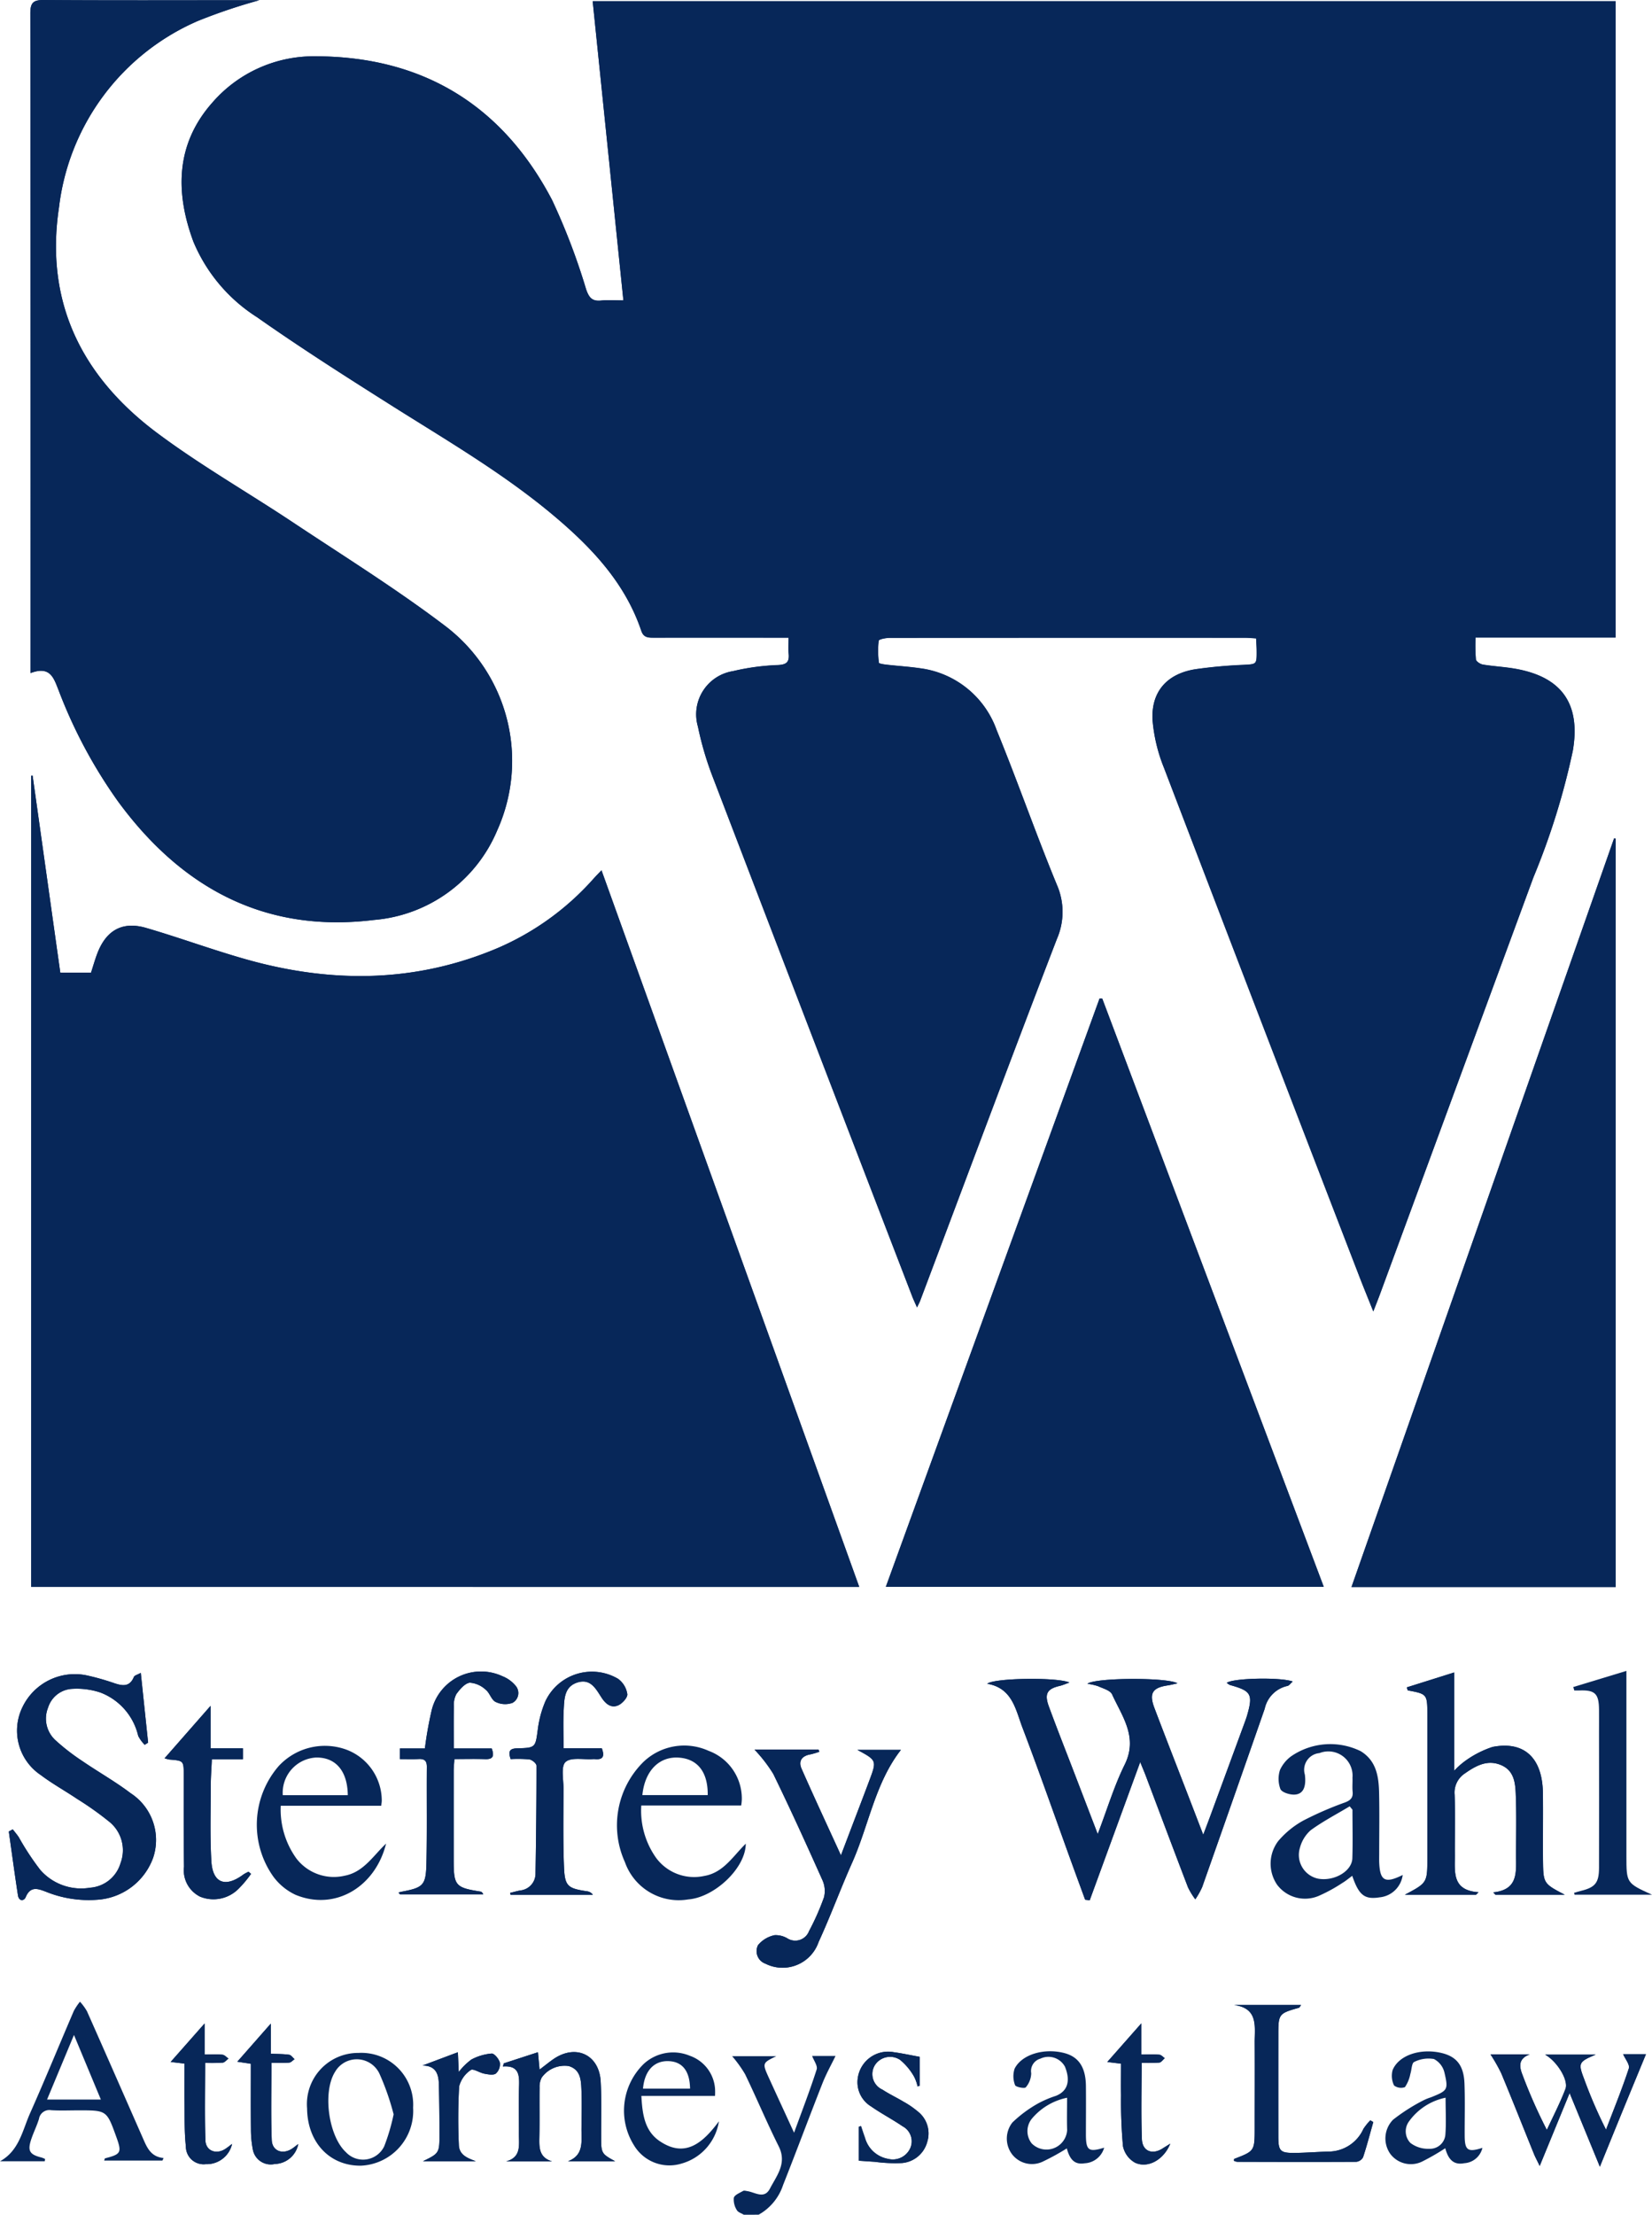 <?xml version="1.0" encoding="UTF-8"?> <svg xmlns="http://www.w3.org/2000/svg" xmlns:xlink="http://www.w3.org/1999/xlink" width="152.19" height="203.906" viewBox="0 0 152.19 203.906"><defs><clipPath id="clip-path"><rect id="Rectangle_27" data-name="Rectangle 27" width="152.19" height="203.906" fill="#072759"></rect></clipPath></defs><g id="Logo_HOME" data-name="Logo HOME" style="mix-blend-mode: normal;isolation: isolate"><g id="Group_37" data-name="Group 37" clip-path="url(#clip-path)"><path id="Path_24" data-name="Path 24" d="M152.594.136H58.356l2.831,27.546c-.813,0-1.432-.053-2.036.013-.833.092-1.132-.253-1.4-1.039a59.638,59.638,0,0,0-3.13-8.207C50.032,9.686,42.663,5.213,32.766,5.209A12.358,12.358,0,0,0,23.3,9.492c-3.366,3.812-3.409,8.253-1.73,12.781a15.154,15.154,0,0,0,5.857,6.951c3.948,2.776,8.025,5.372,12.1,7.955,5.294,3.353,10.734,6.484,15.529,10.571,3.37,2.872,6.321,6.058,7.776,10.36.21.621.621.633,1.136.632q5.586-.013,11.172,0h1.261c0,.588-.033,1.04.007,1.486.066.735-.167.995-.968,1.036a21.275,21.275,0,0,0-4.159.561,4.026,4.026,0,0,0-3.233,5.1,29.506,29.506,0,0,0,1.416,4.771q9.129,23.85,18.32,47.676c.118.309.263.607.45,1.033.146-.308.225-.449.283-.6,4.188-11.111,8.337-22.237,12.6-33.32a6.224,6.224,0,0,0-.006-5c-1.936-4.7-3.613-9.514-5.54-14.222a8.663,8.663,0,0,0-7.04-5.7c-1.031-.151-2.074-.214-3.11-.332-.248-.029-.694-.094-.7-.178a8.365,8.365,0,0,1-.019-2.03c.02-.137.657-.263,1.009-.264q16.366-.021,32.732-.009c.318,0,.635.033,1.026.055.02.417.051.768.053,1.118.011,1.305,0,1.258-1.254,1.326a43.871,43.871,0,0,0-4.383.4c-2.634.412-4.115,2.087-3.95,4.724a15.008,15.008,0,0,0,1.042,4.332q8.924,23.352,17.936,46.67c.4,1.047.831,2.085,1.355,3.4.274-.709.452-1.148.615-1.592q7.07-19.186,14.135-38.374a66.385,66.385,0,0,0,3.63-11.656c.724-4.234-.938-6.738-5.179-7.526-1.023-.191-2.074-.237-3.1-.405-.246-.041-.625-.285-.649-.474a16.1,16.1,0,0,1-.031-2.02h12.9Z" transform="translate(-3.755 -0.025)" fill="#072759"></path><path id="Path_25" data-name="Path 25" d="M3.52,162.138H79.8c-7.927-22.027-15.81-43.932-23.745-65.979-.358.376-.54.559-.713.751a25.045,25.045,0,0,1-8.81,6.39c-7.556,3.217-15.291,3.274-23.1,1.09-3.137-.877-6.2-2.015-9.327-2.926-2.174-.634-3.668.207-4.487,2.324-.231.6-.4,1.218-.59,1.792H6.2C5.341,99.5,4.5,93.468,3.648,87.44l-.128.01Z" transform="translate(-0.645 -16.03)" fill="#072759"></path><path id="Path_26" data-name="Path 26" d="M3.444,61.97c1.833-.7,2.141.473,2.6,1.623a45.169,45.169,0,0,0,5.437,10.16C17.324,81.74,25.03,85.938,35.075,84.7a13.518,13.518,0,0,0,11.359-8.244,15.588,15.588,0,0,0-4.9-18.9c-4.47-3.38-9.25-6.352-13.924-9.458-4.158-2.764-8.516-5.25-12.508-8.231C8.218,34.718,4.741,27.889,6.061,19.1A21.455,21.455,0,0,1,18.878,1.919a51.746,51.746,0,0,1,5.645-1.9h-1.33C17.02.02,10.846.045,4.672,0,3.678-.007,3.42.259,3.422,1.252q.044,29.693.022,59.387V61.97" transform="translate(-0.627 0)" fill="#072759"></path><path id="Path_27" data-name="Path 27" d="M119.862,112.577l-.247-.01L99.924,166.74H140.27q-10.245-27.188-20.408-54.163" transform="translate(-18.318 -20.636)" fill="#072759"></path><path id="Path_28" data-name="Path 28" d="M176.793,94.546l-.147-.034q-12.082,34.424-24.193,68.934h24.34Z" transform="translate(-27.948 -17.326)" fill="#072759"></path><path id="Path_29" data-name="Path 29" d="M120.388,209.6l.414.058,4.653-12.73c.237.58.391.937.528,1.3,1.291,3.416,2.572,6.836,3.879,10.245a6.8,6.8,0,0,0,.67,1.093,7.287,7.287,0,0,0,.63-1.12q2.9-8.206,5.762-16.425a2.739,2.739,0,0,1,2.089-2.1c.165-.032.3-.241.493-.411-1.165-.412-5.545-.311-6.074.129a1.336,1.336,0,0,0,.31.2c1.946.537,2.123.852,1.554,2.819-.064.218-.144.432-.222.646q-1.586,4.314-3.175,8.628c-.173.47-.353.939-.636,1.692-.555-1.441-.994-2.583-1.434-3.725-1.022-2.647-2.056-5.289-3.062-7.941-.514-1.356-.189-1.878,1.216-2.087.254-.038.5-.1.9-.189-.871-.564-7.611-.532-8.291.04a5.128,5.128,0,0,1,.982.22c.46.212,1.122.383,1.293.757.932,2.038,2.408,3.945,1.157,6.472-.969,1.958-1.6,4.083-2.482,6.388l-2.125-5.536c-.795-2.069-1.612-4.131-2.377-6.212-.434-1.182-.156-1.629,1.018-1.9.243-.056.475-.163.878-.305-1.137-.508-6.983-.417-7.571.114,2.314.392,2.613,2.383,3.24,4.029,1.565,4.112,3.017,8.267,4.515,12.4.418,1.152.842,2.3,1.263,3.454" transform="translate(-20.417 -34.694)" fill="#072759"></path><path id="Path_30" data-name="Path 30" d="M1.357,203l-.363.2c.278,1.958.543,3.918.841,5.872.086.564.555.556.719.163.442-1.059,1.168-.751,1.868-.488a10.479,10.479,0,0,0,4.69.737,5.878,5.878,0,0,0,5.178-3.867,5.136,5.136,0,0,0-2.075-5.945c-1.425-1.082-3-1.964-4.479-2.979a19.9,19.9,0,0,1-2.463-1.913,2.7,2.7,0,0,1-.663-2.984,2.462,2.462,0,0,1,2.279-1.733,6.871,6.871,0,0,1,2.562.35,5.627,5.627,0,0,1,3.46,3.98,3.21,3.21,0,0,0,.6.826l.314-.2-.675-6.424c-.3.172-.577.23-.636.376-.375.915-1.018.836-1.777.584a22.612,22.612,0,0,0-2.536-.721,5.349,5.349,0,0,0-5.95,2.916,4.92,4.92,0,0,0,1.691,6.257c1.064.8,2.246,1.452,3.355,2.2a29.047,29.047,0,0,1,3.023,2.154,3.375,3.375,0,0,1,.968,3.757,3.155,3.155,0,0,1-2.8,2.261,5,5,0,0,1-4.6-1.646,24.488,24.488,0,0,1-1.973-3c-.167-.254-.369-.485-.555-.727" transform="translate(-0.182 -34.575)" fill="#072759"></path><path id="Path_31" data-name="Path 31" d="M173.2,209.013c-1.94-1.015-1.972-1.038-2-3.11-.025-2.09.02-4.181-.011-6.271-.049-3.218-1.72-4.794-4.638-4.224a9.125,9.125,0,0,0-2.56,1.319,7.051,7.051,0,0,0-.977.877v-9.057l-4.364,1.372.088.279c1.8.337,1.806.337,1.807,2.328q0,6.516,0,13.033c0,2.357,0,2.357-2.074,3.454h6.56l.229-.232c-2.461-.163-2.173-1.863-2.182-3.384-.011-1.862.039-3.725-.02-5.585a2.105,2.105,0,0,1,.966-1.983c1.032-.726,2.11-1.29,3.361-.732s1.275,1.816,1.314,2.947c.061,1.794.019,3.593.016,5.388,0,1.5.213,3.126-2.1,3.362l.2.219Z" transform="translate(-29.053 -34.565)" fill="#072759"></path><path id="Path_32" data-name="Path 32" d="M85.106,197.244a13.485,13.485,0,0,1,1.732,2.238c1.572,3.221,3.055,6.486,4.519,9.758a2.422,2.422,0,0,1,.156,1.6,22.83,22.83,0,0,1-1.38,3.119,1.358,1.358,0,0,1-1.963.687,2.119,2.119,0,0,0-1.2-.316,2.683,2.683,0,0,0-1.535.919,1.223,1.223,0,0,0,.682,1.707,3.51,3.51,0,0,0,4.9-2c1.1-2.392,2.008-4.876,3.082-7.283,1.546-3.465,2.125-7.362,4.5-10.4H94.586c1.788.962,1.8.976,1.1,2.827-.514,1.374-1.04,2.742-1.562,4.111l-1.053,2.769c-1.287-2.815-2.484-5.378-3.624-7.964-.312-.709.014-1.192.806-1.327a7.131,7.131,0,0,0,.824-.243l-.064-.2Z" transform="translate(-15.602 -36.16)" fill="#072759"></path><path id="Path_33" data-name="Path 33" d="M50.045,195.532c0-1.408-.016-2.646.01-3.883a2.1,2.1,0,0,1,.23-1.128c.319-.434.771-.978,1.229-1.045a2.379,2.379,0,0,1,1.474.65c.372.287.518.929.907,1.117a1.983,1.983,0,0,0,1.563.088,1.029,1.029,0,0,0,.246-1.616,2.974,2.974,0,0,0-1.169-.831,4.68,4.68,0,0,0-6.543,3.205,34.64,34.64,0,0,0-.608,3.442h-2.3v.98c.617,0,1.169.02,1.719-.006.526-.026.766.144.762.717-.024,2.971.029,5.944-.04,8.914-.047,2.007-.3,2.211-2.294,2.585-.093.017-.184.049-.275.073.045.058.09.116.134.175h7.674c-.084-.192-.168-.248-.258-.262-2.305-.362-2.465-.544-2.467-2.869q0-4.115,0-8.23c0-.343.039-.686.065-1.1,1.018,0,1.928-.025,2.837.007.706.024.863-.27.6-.984Z" transform="translate(-8.241 -34.551)" fill="#072759"></path><path id="Path_34" data-name="Path 34" d="M57.579,196.506a11.461,11.461,0,0,1,1.733.028c.25.038.648.375.648.577,0,3.3-.035,6.593-.089,9.89a1.563,1.563,0,0,1-1.427,1.6c-.308.061-.612.148-.917.222l.047.171h7.58a.784.784,0,0,0-.572-.324c-1.737-.263-2.017-.461-2.087-2.223-.1-2.412-.053-4.831-.048-7.247,0-.841-.248-2.033.191-2.431.5-.456,1.645-.207,2.509-.262a1.124,1.124,0,0,1,.2,0c.744.072.906-.26.631-1H62.452c0-1.261-.05-2.43.016-3.592.055-.965.059-2.056,1.218-2.451,1.245-.422,1.731.556,2.268,1.38.366.562.873,1,1.537.707.378-.169.873-.715.834-1.031a2.139,2.139,0,0,0-.84-1.4,4.737,4.737,0,0,0-6.707,2.06,9.676,9.676,0,0,0-.691,2.532c-.231,1.725-.183,1.758-1.909,1.8-.707.018-.842.29-.6.986" transform="translate(-10.535 -34.548)" fill="#072759"></path><path id="Path_35" data-name="Path 35" d="M18.559,197.142a3.181,3.181,0,0,0,.449.117c1.316.109,1.316.107,1.317,1.448,0,2.8-.015,5.61.027,8.414a2.705,2.705,0,0,0,1.484,2.761,3.252,3.252,0,0,0,3.537-.722,10.21,10.21,0,0,0,1.152-1.374l-.225-.2a3.574,3.574,0,0,0-.472.252c-1.667,1.243-2.842.809-2.959-1.237-.133-2.307-.058-4.626-.053-6.94,0-.768.064-1.535.1-2.43h2.862v-1.005H22.8v-3.91l-4.239,4.831" transform="translate(-3.402 -35.255)" fill="#072759"></path><path id="Path_36" data-name="Path 36" d="M168.131,231.6a15.637,15.637,0,0,1,.99,1.736c1.028,2.467,2.01,4.953,3.015,7.43.125.309.287.6.53,1.108l2.757-6.709,2.786,6.779c.806-1.978,1.49-3.662,2.18-5.344s1.389-3.37,2.066-5.013h-2.1c.189.443.634.969.521,1.312-.626,1.9-1.388,3.762-2.1,5.636a43.042,43.042,0,0,1-2.023-4.68c-.555-1.452-.5-1.572,1.072-2.227h-4.658c1.117.627,2.172,2.365,1.873,3.152-.492,1.291-1.135,2.524-1.715,3.781a47.682,47.682,0,0,1-2.24-5.059c-.327-.817-.374-1.515.663-1.9Z" transform="translate(-30.822 -42.456)" fill="#072759"></path><path id="Path_37" data-name="Path 37" d="M139.191,240.381a1.07,1.07,0,0,0,.3.095c3.658.01,7.317.02,10.973,0a.816.816,0,0,0,.625-.423c.352-1.066.634-2.155.94-3.237l-.274-.159a5.339,5.339,0,0,0-.635.787,3.545,3.545,0,0,1-3.18,2.091c-1.042.026-2.084.111-3.127.122-1.359.015-1.528-.16-1.532-1.508q-.012-4.7,0-9.406c0-1.877.053-1.934,1.892-2.448.064-.018.1-.124.207-.257h-6.19c2.281.29,1.9,2,1.911,3.471.012,2.613,0,5.225,0,7.838,0,2.137,0,2.137-1.885,2.862-.014,0-.011.056-.028.173" transform="translate(-25.517 -41.438)" fill="#072759"></path><path id="Path_38" data-name="Path 38" d="M56.812,232.383c-.028.1-.056.194-.084.292,1.441-.11,1.521.739,1.491,1.75-.044,1.5-.007,3-.014,4.506,0,.991.22,2.1-1.168,2.479h4.217c-1.228-.368-1.183-1.319-1.164-2.294.029-1.5,0-3,.018-4.507a1.792,1.792,0,0,1,.2-.92,2.6,2.6,0,0,1,2.483-1.055c1.085.323,1.134,1.265,1.172,2.141.053,1.206.016,2.417.006,3.624-.01,1.165.246,2.447-1.246,3h4.346c-1.244-.675-1.282-.746-1.287-2.132-.007-1.731.05-3.465-.042-5.192-.131-2.478-2.267-3.49-4.323-2.1-.421.284-.813.612-1.309.987-.053-.572-.095-1.013-.149-1.6l-3.145,1.024" transform="translate(-10.4 -42.412)" fill="#072759"></path><path id="Path_39" data-name="Path 39" d="M102.453,231.781c-.865-.157-1.616-.321-2.376-.424a2.821,2.821,0,0,0-3.324,2.408,2.606,2.606,0,0,0,1.241,2.59c.934.651,1.952,1.18,2.893,1.822a1.565,1.565,0,0,1,.7,2.028,1.765,1.765,0,0,1-2.035.972,2.7,2.7,0,0,1-2.13-1.935c-.13-.36-.247-.724-.369-1.087l-.2.067v3.125c.542.036,1.006.07,1.471.1a13.942,13.942,0,0,0,2.515.112,2.639,2.639,0,0,0,2.322-1.965,2.567,2.567,0,0,0-.9-2.8,8.032,8.032,0,0,0-1.288-.879c-.642-.385-1.325-.706-1.951-1.116a1.567,1.567,0,0,1-.695-2.244,1.664,1.664,0,0,1,2.331-.491,5.578,5.578,0,0,1,1.279,1.527,3.638,3.638,0,0,1,.327.913l.194-.058Z" transform="translate(-17.732 -42.407)" fill="#072759"></path><path id="Path_40" data-name="Path 40" d="M20.527,231.816c0,1.217-.013,2.419,0,3.62.019,1.335-.02,2.68.126,4a1.634,1.634,0,0,0,1.827,1.636,2.4,2.4,0,0,0,2.431-1.864c-.265.2-.453.354-.659.482-.832.518-1.773.15-1.8-.82-.073-2.337-.024-4.677-.024-7.126a16.139,16.139,0,0,0,1.619-.018c.188-.02.354-.244.531-.376-.184-.123-.359-.333-.553-.353-.506-.05-1.022-.017-1.648-.017v-2.86l-3.126,3.542,1.276.151" transform="translate(-3.529 -41.82)" fill="#072759"></path><path id="Path_41" data-name="Path 41" d="M28.02,231.837c0,2.022-.012,4.007.007,5.991a9.677,9.677,0,0,0,.166,1.845,1.679,1.679,0,0,0,2.03,1.387,2.26,2.26,0,0,0,2.163-1.838c-.219.166-.387.306-.568.426-.868.576-1.837.229-1.874-.8-.086-2.335-.027-4.674-.027-7.106.608,0,1.125.027,1.637-.016.172-.015.329-.206.493-.317-.167-.141-.32-.38-.5-.406-.529-.076-1.071-.066-1.688-.093v-2.777l-3.086,3.509,1.25.192" transform="translate(-4.908 -41.823)" fill="#072759"></path><path id="Path_42" data-name="Path 42" d="M126.174,231.82c0,1.025-.016,1.968,0,2.911a46.088,46.088,0,0,0,.177,4.684,2.266,2.266,0,0,0,1.121,1.526c1.195.542,2.642-.283,3.236-1.754-.315.2-.52.32-.722.449-.941.6-1.853.242-1.893-.875-.082-2.3-.024-4.613-.024-7.02a15.584,15.584,0,0,0,1.628-.02c.181-.02.338-.263.506-.405-.163-.111-.321-.3-.493-.319-.508-.043-1.022-.016-1.668-.016v-2.871l-3.136,3.555,1.265.156" transform="translate(-22.899 -41.818)" fill="#072759"></path><path id="Path_43" data-name="Path 43" d="M47.7,241.4h4.872c-.769-.287-1.536-.568-1.563-1.51a53.389,53.389,0,0,1,.027-5.375A2.58,2.58,0,0,1,52.113,233c.2-.157.809.257,1.245.339.352.066.825.161,1.06-.011a1.164,1.164,0,0,0,.372-1c-.084-.341-.511-.859-.76-.843a4.78,4.78,0,0,0-1.869.555A5.89,5.89,0,0,0,51,233.183c-.03-.684-.053-1.194-.081-1.818l-3.26,1.223c1.262.016,1.486.81,1.51,1.737.038,1.532.051,3.065.055,4.6,0,1.716-.032,1.753-1.524,2.476" transform="translate(-8.738 -42.415)" fill="#072759"></path><path id="Path_44" data-name="Path 44" d="M83.658,246.4c-.219-.137-.533-.225-.635-.422a1.807,1.807,0,0,1-.282-1.133c.074-.273.545-.451.859-.636.093-.055.256,0,.384.018.721.105,1.563.776,2.087-.232.623-1.2,1.593-2.322.809-3.89-1.094-2.185-2.038-4.444-3.1-6.644a11.537,11.537,0,0,0-1.191-1.656h4.063c-1.294.63-1.3.633-.659,2.038.726,1.595,1.464,3.184,2.3,5.007.762-2.092,1.479-3.94,2.081-5.824.107-.336-.265-.824-.417-1.243h2.156c-.375.777-.848,1.618-1.2,2.507-1.231,3.122-2.4,6.269-3.636,9.388a4.868,4.868,0,0,1-2.25,2.721Z" transform="translate(-15.14 -42.491)" fill="#072759"></path><path id="Path_45" data-name="Path 45" d="M152.594.136V58.714h-12.9a16.1,16.1,0,0,0,.031,2.02c.025.189.4.434.649.474,1.029.168,2.079.214,3.1.405,4.241.788,5.9,3.293,5.179,7.526a66.385,66.385,0,0,1-3.63,11.656q-7.066,19.187-14.135,38.374c-.163.443-.341.883-.615,1.592-.524-1.311-.952-2.349-1.355-3.4q-8.983-23.329-17.936-46.67a15.008,15.008,0,0,1-1.042-4.332c-.165-2.638,1.316-4.312,3.95-4.724a43.871,43.871,0,0,1,4.383-.4c1.258-.069,1.264-.021,1.254-1.326,0-.35-.033-.7-.053-1.118-.39-.022-.708-.055-1.026-.055q-16.366,0-32.732.009c-.353,0-.99.127-1.009.264a8.365,8.365,0,0,0,.019,2.03c.009.084.455.149.7.178,1.036.118,2.079.181,3.11.332a8.663,8.663,0,0,1,7.04,5.7c1.927,4.708,3.6,9.518,5.54,14.222a6.224,6.224,0,0,1,.006,5c-4.262,11.082-8.411,22.209-12.6,33.32-.057.15-.136.292-.283.6-.187-.426-.332-.724-.45-1.033q-9.17-23.834-18.32-47.676a29.506,29.506,0,0,1-1.416-4.771,4.026,4.026,0,0,1,3.233-5.1,21.275,21.275,0,0,1,4.159-.561c.8-.042,1.034-.3.968-1.036-.04-.445-.007-.9-.007-1.486H75.146q-5.586,0-11.172,0c-.515,0-.926-.011-1.136-.632-1.454-4.3-4.406-7.487-7.776-10.36-4.795-4.087-10.235-7.218-15.529-10.571C35.454,34.6,31.376,32,27.428,29.224a15.154,15.154,0,0,1-5.857-6.951C19.892,17.744,19.935,13.3,23.3,9.492a12.358,12.358,0,0,1,9.465-4.283c9.9,0,17.266,4.477,21.851,13.24a59.638,59.638,0,0,1,3.13,8.207c.272.786.571,1.131,1.4,1.039.6-.066,1.223-.013,2.036-.013L58.356.136Z" transform="translate(-3.755 -0.025)" fill="#072759"></path><path id="Path_46" data-name="Path 46" d="M3.52,162.138V87.45l.128-.01C4.5,93.468,5.341,99.5,6.2,105.581H9.033c.188-.574.359-1.195.59-1.792.819-2.118,2.313-2.958,4.487-2.324,3.128.911,6.19,2.049,9.327,2.926,7.8,2.184,15.54,2.127,23.1-1.09a25.045,25.045,0,0,0,8.81-6.39c.173-.192.355-.376.713-.751,7.935,22.047,15.818,43.953,23.745,65.979Z" transform="translate(-0.645 -16.03)" fill="#072759"></path><path id="Path_47" data-name="Path 47" d="M3.444,61.97V60.639q0-29.694-.022-59.387C3.42.259,3.678-.007,4.672,0,10.846.045,17.02.02,23.194.019h1.33a51.747,51.747,0,0,0-5.645,1.9A21.455,21.455,0,0,0,6.061,19.1C4.741,27.889,8.218,34.718,15.1,39.859c3.992,2.981,8.351,5.468,12.508,8.231,4.674,3.106,9.455,6.078,13.924,9.458a15.588,15.588,0,0,1,4.9,18.9A13.518,13.518,0,0,1,35.075,84.7c-10.045,1.241-17.75-2.957-23.6-10.944A45.169,45.169,0,0,1,6.04,63.593c-.456-1.15-.763-2.319-2.6-1.623" transform="translate(-0.627 0)" fill="#072759"></path><path id="Path_48" data-name="Path 48" d="M119.862,112.577Q130.046,139.6,140.27,166.74H99.924q9.879-27.178,19.691-54.173l.247.01" transform="translate(-18.318 -20.636)" fill="#072759"></path><path id="Path_49" data-name="Path 49" d="M176.793,94.546v68.9h-24.34q12.126-34.553,24.193-68.934l.147.034" transform="translate(-27.948 -17.326)" fill="#072759"></path><path id="Path_50" data-name="Path 50" d="M120.388,209.6c-.421-1.152-.845-2.3-1.263-3.454-1.5-4.136-2.951-8.292-4.515-12.4-.626-1.646-.925-3.637-3.24-4.029.589-.532,6.435-.622,7.571-.114-.4.142-.635.249-.878.305-1.174.271-1.452.719-1.018,1.9.764,2.082,1.582,4.143,2.377,6.212l2.125,5.536c.88-2.3,1.512-4.43,2.482-6.388,1.25-2.528-.225-4.434-1.157-6.472-.171-.374-.833-.546-1.293-.757a5.128,5.128,0,0,0-.982-.22c.679-.572,7.42-.6,8.291-.04-.4.084-.648.15-.9.189-1.405.21-1.73.731-1.216,2.087,1.005,2.653,2.04,5.295,3.062,7.941.44,1.142.88,2.283,1.434,3.725.283-.753.463-1.222.636-1.692q1.589-4.313,3.175-8.628c.078-.214.158-.428.222-.646.568-1.967.392-2.283-1.554-2.819a1.336,1.336,0,0,1-.31-.2c.529-.44,4.91-.541,6.074-.129-.2.17-.328.379-.493.411a2.739,2.739,0,0,0-2.089,2.1q-2.867,8.217-5.762,16.425a7.287,7.287,0,0,1-.63,1.12,6.8,6.8,0,0,1-.67-1.093c-1.308-3.41-2.588-6.829-3.879-10.245-.137-.363-.292-.72-.528-1.3l-4.653,12.73-.414-.058" transform="translate(-20.417 -34.694)" fill="#072759"></path><path id="Path_51" data-name="Path 51" d="M1.357,203c.185.242.388.473.555.727a24.488,24.488,0,0,0,1.973,3,5,5,0,0,0,4.6,1.646,3.155,3.155,0,0,0,2.8-2.261,3.375,3.375,0,0,0-.968-3.757A29.047,29.047,0,0,0,7.3,200.208c-1.109-.747-2.291-1.395-3.355-2.2a4.92,4.92,0,0,1-1.691-6.257,5.349,5.349,0,0,1,5.95-2.916,22.612,22.612,0,0,1,2.536.721c.76.252,1.4.332,1.777-.584.059-.145.332-.2.636-.376l.675,6.424-.314.2a3.21,3.21,0,0,1-.6-.826,5.627,5.627,0,0,0-3.46-3.98,6.871,6.871,0,0,0-2.562-.35A2.462,2.462,0,0,0,4.609,191.8a2.7,2.7,0,0,0,.663,2.984,19.9,19.9,0,0,0,2.463,1.913c1.479,1.015,3.054,1.9,4.479,2.979a5.136,5.136,0,0,1,2.075,5.945,5.878,5.878,0,0,1-5.178,3.867,10.479,10.479,0,0,1-4.69-.737c-.7-.263-1.426-.572-1.868.488-.164.394-.633.4-.719-.163-.3-1.954-.564-3.914-.841-5.872l.363-.2" transform="translate(-0.182 -34.575)" fill="#072759"></path><path id="Path_52" data-name="Path 52" d="M173.2,209.013H166.82l-.2-.219c2.318-.236,2.1-1.86,2.1-3.362,0-1.8.046-3.594-.016-5.388-.039-1.13-.057-2.385-1.314-2.947s-2.329.006-3.361.732a2.105,2.105,0,0,0-.966,1.983c.06,1.86.01,3.723.02,5.585.009,1.521-.279,3.221,2.182,3.384l-.229.232h-6.56c2.074-1.1,2.074-1.1,2.074-3.454q0-6.517,0-13.033c0-1.991,0-1.991-1.807-2.328l-.088-.279,4.364-1.372V197.6a7.051,7.051,0,0,1,.977-.877,9.125,9.125,0,0,1,2.56-1.319c2.918-.57,4.589,1.006,4.638,4.224.031,2.09-.014,4.181.011,6.271.024,2.072.056,2.095,2,3.11" transform="translate(-29.053 -34.565)" fill="#072759"></path><path id="Path_53" data-name="Path 53" d="M155.5,208.674a2.376,2.376,0,0,1-2.137,2.061c-1.369.214-1.9-.185-2.512-1.982-.328.239-.611.482-.927.667a14.386,14.386,0,0,1-2.13,1.166,3.215,3.215,0,0,1-3.865-1.012,3.444,3.444,0,0,1,.108-4.028,8.219,8.219,0,0,1,2.317-1.887,31.51,31.51,0,0,1,3.851-1.67c.511-.2.736-.446.68-.994-.042-.421.006-.849-.013-1.272a2.23,2.23,0,0,0-3.042-2.269,1.544,1.544,0,0,0-1.343,1.986c.145,1.178-.179,1.84-1.024,1.835-.43,0-1.108-.216-1.233-.518a2.692,2.692,0,0,1-.039-1.743,3.221,3.221,0,0,1,1.034-1.269,6.365,6.365,0,0,1,6.4-.471c1.451.884,1.667,2.341,1.7,3.837.042,1.86.01,3.721.009,5.581,0,.261-.006.523,0,.784.06,1.742.526,2.014,2.163,1.2m-4.625-6.012-.258-.31c-1.2.724-2.461,1.376-3.59,2.2a3.259,3.259,0,0,0-.993,1.622,2.233,2.233,0,0,0,1.677,2.838c1.467.267,3.113-.678,3.152-1.872.048-1.493.011-2.988.011-4.482" transform="translate(-26.276 -36.046)" fill="#072759"></path><path id="Path_54" data-name="Path 54" d="M85.106,197.244h5.911l.064.2a7.131,7.131,0,0,1-.824.243c-.792.136-1.118.618-.806,1.327,1.141,2.586,2.337,5.149,3.624,7.964l1.053-2.769c.522-1.37,1.049-2.738,1.562-4.111.693-1.851.684-1.865-1.1-2.827H98.6c-2.379,3.037-2.958,6.934-4.5,10.4-1.074,2.408-1.978,4.891-3.082,7.283a3.51,3.51,0,0,1-4.9,2,1.223,1.223,0,0,1-.682-1.707,2.683,2.683,0,0,1,1.535-.919,2.119,2.119,0,0,1,1.2.316,1.358,1.358,0,0,0,1.963-.687,22.83,22.83,0,0,0,1.38-3.119,2.422,2.422,0,0,0-.156-1.6c-1.464-3.272-2.947-6.537-4.519-9.758a13.485,13.485,0,0,0-1.732-2.238" transform="translate(-15.602 -36.16)" fill="#072759"></path><path id="Path_55" data-name="Path 55" d="M40.428,202.339H31.173a7.706,7.706,0,0,0,1.443,4.854,4.353,4.353,0,0,0,4.454,1.583c1.74-.332,2.626-1.847,3.807-2.956-.965,3.934-4.64,6.234-8.329,4.721a5.351,5.351,0,0,1-2.071-1.7,8.253,8.253,0,0,1,.492-10.141,5.789,5.789,0,0,1,6.275-1.521,5.021,5.021,0,0,1,3.236,4.693c0,.122-.026.245-.051.469m-3.079-.978c-.025-2.231-1.117-3.494-2.919-3.466a3.247,3.247,0,0,0-3.07,3.466Z" transform="translate(-5.31 -36.081)" fill="#072759"></path><path id="Path_56" data-name="Path 56" d="M81.045,202.309H71.839a7.5,7.5,0,0,0,1.372,4.831,4.352,4.352,0,0,0,4.428,1.656c1.777-.3,2.657-1.834,3.826-2.97-.008,2.263-2.9,4.949-5.3,5.131a5.259,5.259,0,0,1-5.837-3.442,8.2,8.2,0,0,1,1.7-9.208,5.436,5.436,0,0,1,6.01-1.032,4.68,4.68,0,0,1,3.062,4.482,4.173,4.173,0,0,1-.058.553m-3.082-.958c.024-2.11-.922-3.326-2.652-3.449-1.821-.129-3.143,1.206-3.37,3.449Z" transform="translate(-12.761 -36.078)" fill="#072759"></path><path id="Path_57" data-name="Path 57" d="M50.045,195.532h3.491c.267.715.11,1.009-.6.984-.909-.032-1.82-.007-2.837-.007-.025.414-.064.757-.065,1.1q-.006,4.115,0,8.23c0,2.325.162,2.507,2.467,2.869.09.014.174.07.258.262H45.089c-.044-.059-.089-.117-.134-.175.091-.024.182-.056.275-.073,1.992-.374,2.247-.577,2.294-2.585.069-2.97.016-5.943.04-8.914,0-.573-.236-.743-.762-.717-.55.026-1.1.006-1.719.006v-.98h2.3a34.64,34.64,0,0,1,.608-3.442,4.68,4.68,0,0,1,6.543-3.205,2.974,2.974,0,0,1,1.169.831,1.029,1.029,0,0,1-.246,1.616,1.983,1.983,0,0,1-1.563-.088c-.389-.188-.534-.83-.907-1.117a2.379,2.379,0,0,0-1.474-.65c-.458.067-.911.611-1.229,1.045a2.1,2.1,0,0,0-.23,1.128c-.026,1.237-.01,2.475-.01,3.883" transform="translate(-8.241 -34.551)" fill="#072759"></path><path id="Path_58" data-name="Path 58" d="M57.579,196.506c-.243-.7-.109-.968.6-.986,1.726-.043,1.678-.077,1.909-1.8a9.676,9.676,0,0,1,.691-2.532,4.737,4.737,0,0,1,6.707-2.06,2.139,2.139,0,0,1,.84,1.4c.039.316-.456.862-.834,1.031-.664.3-1.171-.145-1.537-.707-.537-.824-1.023-1.8-2.268-1.38-1.16.394-1.164,1.486-1.218,2.451-.065,1.162-.016,2.331-.016,3.592h3.522c.274.737.113,1.069-.631,1a1.124,1.124,0,0,0-.2,0c-.864.056-2.007-.194-2.509.262-.439.4-.189,1.59-.191,2.431,0,2.417-.047,4.835.048,7.247.07,1.762.35,1.96,2.087,2.223a.784.784,0,0,1,.572.324h-7.58l-.047-.171c.305-.074.609-.161.917-.222a1.563,1.563,0,0,0,1.427-1.6c.054-3.3.093-6.593.089-9.89,0-.2-.4-.538-.648-.577a11.461,11.461,0,0,0-1.733-.028" transform="translate(-10.535 -34.548)" fill="#072759"></path><path id="Path_59" data-name="Path 59" d="M177.467,189.859l4.9-1.488V205.4c0,2.509,0,2.509,2.359,3.578H177.59l-.046-.171c.208-.06.415-.13.626-.18,1.317-.319,1.669-.741,1.673-2.117q.013-6.173,0-12.345c0-.751.007-1.5,0-2.253-.014-1.447-.379-1.794-1.8-1.737-.159.007-.319,0-.478,0l-.095-.32" transform="translate(-32.534 -34.533)" fill="#072759"></path><path id="Path_60" data-name="Path 60" d="M4.119,240.359H0c1.77-.973,2.065-2.836,2.764-4.409,1.391-3.125,2.686-6.292,4.037-9.436a5.515,5.515,0,0,1,.567-.848,5.023,5.023,0,0,1,.643.876c1.721,3.872,3.42,7.752,5.127,11.629.382.868.72,1.779,1.934,1.887l-.109.236H9.594c.04-.1.051-.2.083-.207,1.484-.381,1.561-.528,1.032-1.988-.879-2.43-.879-2.43-3.445-2.43-.849,0-1.7.038-2.545-.013a.967.967,0,0,0-1.128.8c-.2.652-.515,1.269-.727,1.919-.338,1.04-.125,1.37.975,1.641a2.051,2.051,0,0,1,.317.133c-.012.07-.025.141-.038.212m.215-5.684H9.292l-2.477-5.948-2.481,5.948" transform="translate(0 -41.37)" fill="#072759"></path><path id="Path_61" data-name="Path 61" d="M18.559,197.142l4.239-4.831v3.91h2.985v1.005H22.921c-.041.9-.1,1.663-.1,2.43,0,2.314-.08,4.633.053,6.94.117,2.047,1.292,2.48,2.959,1.237a3.574,3.574,0,0,1,.472-.252l.225.2a10.21,10.21,0,0,1-1.152,1.374,3.252,3.252,0,0,1-3.537.722,2.705,2.705,0,0,1-1.484-2.761c-.042-2.8-.023-5.61-.027-8.414,0-1.341,0-1.339-1.317-1.448a3.181,3.181,0,0,1-.449-.117" transform="translate(-3.402 -35.255)" fill="#072759"></path><path id="Path_62" data-name="Path 62" d="M168.131,231.6h3.617c-1.037.389-.99,1.086-.663,1.9a47.682,47.682,0,0,0,2.24,5.059c.58-1.258,1.223-2.49,1.715-3.781.3-.787-.755-2.525-1.873-3.152h4.658c-1.574.655-1.628.775-1.072,2.227a43.042,43.042,0,0,0,2.023,4.68c.715-1.874,1.477-3.733,2.1-5.636.113-.343-.332-.87-.521-1.312h2.1c-.677,1.642-1.374,3.326-2.066,5.013s-1.374,3.366-2.18,5.344l-2.786-6.779-2.757,6.709c-.243-.506-.405-.8-.53-1.108-1.005-2.477-1.987-4.963-3.015-7.43a15.637,15.637,0,0,0-.99-1.736" transform="translate(-30.822 -42.456)" fill="#072759"></path><path id="Path_63" data-name="Path 63" d="M139.191,240.381c.017-.118.014-.168.028-.173,1.882-.724,1.885-.724,1.885-2.862,0-2.613.011-5.226,0-7.838-.008-1.472.37-3.181-1.911-3.471h6.19c-.105.133-.144.239-.207.257-1.839.514-1.891.571-1.892,2.448q0,4.7,0,9.406c0,1.348.173,1.523,1.532,1.508,1.043-.011,2.085-.1,3.127-.122a3.545,3.545,0,0,0,3.18-2.091,5.339,5.339,0,0,1,.635-.787l.274.159c-.306,1.081-.588,2.171-.94,3.237a.816.816,0,0,1-.625.423c-3.656.021-7.315.011-10.973,0a1.07,1.07,0,0,1-.3-.095" transform="translate(-25.517 -41.438)" fill="#072759"></path><path id="Path_64" data-name="Path 64" d="M56.812,232.383l3.145-1.024c.055.59.1,1.031.149,1.6.5-.375.889-.7,1.309-.987,2.056-1.388,4.193-.376,4.323,2.1.091,1.726.035,3.461.042,5.192,0,1.386.043,1.457,1.287,2.132H62.722c1.492-.555,1.236-1.837,1.246-3,.011-1.208.047-2.418-.006-3.624-.038-.876-.087-1.817-1.172-2.141a2.6,2.6,0,0,0-2.483,1.055,1.792,1.792,0,0,0-.2.92c-.02,1.5.011,3.005-.018,4.507-.019.975-.065,1.927,1.164,2.294H57.038c1.388-.377,1.164-1.487,1.168-2.479.007-1.5-.03-3.005.014-4.506.029-1.011-.051-1.86-1.491-1.75.029-.1.056-.194.084-.292" transform="translate(-10.4 -42.412)" fill="#072759"></path><path id="Path_65" data-name="Path 65" d="M34.639,236.548a4.716,4.716,0,0,1,4.737-5.107,4.773,4.773,0,0,1,5.032,5.046,5.041,5.041,0,0,1-4.825,5.336c-2.876.02-4.916-2.158-4.943-5.276m7.974.557a23.316,23.316,0,0,0-1.317-3.772,2.309,2.309,0,0,0-4.078-.151c-1.166,1.846-.614,5.911,1,7.4a2.159,2.159,0,0,0,3.531-.554,18.483,18.483,0,0,0,.86-2.922" transform="translate(-6.35 -42.429)" fill="#072759"></path><path id="Path_66" data-name="Path 66" d="M122.54,240.141a1.966,1.966,0,0,1-1.806,1.429c-1.067.18-1.409-.578-1.636-1.37a21.794,21.794,0,0,1-2.234,1.225,2.313,2.313,0,0,1-2.818-.7,2.4,2.4,0,0,1,.04-2.91,11.5,11.5,0,0,1,2.394-1.77,9.778,9.778,0,0,1,1.615-.684c1.076-.428,1.369-1.364.835-2.684a1.729,1.729,0,0,0-2.261-.742,1.184,1.184,0,0,0-.848,1.346,2.054,2.054,0,0,1-.5,1.294c-.112.135-.933-.029-.987-.2a2.245,2.245,0,0,1-.042-1.518c.669-1.332,2.765-1.924,4.61-1.428,1.3.349,1.94,1.319,1.958,3.013.016,1.5,0,3,0,4.5.007,1.441.247,1.627,1.671,1.194m-3.406-4.6a5.714,5.714,0,0,0-3.245,1.928,1.823,1.823,0,0,0-.017,2.272,1.911,1.911,0,0,0,3.268-1.208c-.03-.938-.006-1.879-.006-2.992" transform="translate(-20.821 -42.396)" fill="#072759"></path><path id="Path_67" data-name="Path 67" d="M165.22,240.145a1.833,1.833,0,0,1-1.682,1.419c-1.08.214-1.507-.506-1.742-1.38a21.238,21.238,0,0,1-2.062,1.192,2.369,2.369,0,0,1-3-.668,2.465,2.465,0,0,1,.251-3.149,17.282,17.282,0,0,1,2.769-1.77,4.941,4.941,0,0,1,.724-.293c1.534-.621,1.615-.681,1.242-2.275a1.883,1.883,0,0,0-.972-1.251,2.923,2.923,0,0,0-1.815.272c-.232.1-.229.719-.354,1.1a3.211,3.211,0,0,1-.5,1.218,1.071,1.071,0,0,1-1-.152,2.014,2.014,0,0,1-.131-1.427c.561-1.339,2.468-1.988,4.353-1.6,1.5.309,2.2,1.134,2.265,2.856.058,1.6.011,3.2.019,4.8.007,1.341.287,1.546,1.633,1.112m-3.393-4.616a5.5,5.5,0,0,0-3.364,2.173,1.542,1.542,0,0,0,.121,1.989,2.669,2.669,0,0,0,1.722.539,1.42,1.42,0,0,0,1.5-1.281c.086-1.089.021-2.19.021-3.42" transform="translate(-28.651 -42.397)" fill="#072759"></path><path id="Path_68" data-name="Path 68" d="M78.781,235.388H71.993c.091,1.7.3,3.243,1.713,4.183,2.3,1.533,3.918.2,5.43-1.842a4.791,4.791,0,0,1-3.476,3.9,3.8,3.8,0,0,1-4.337-1.673,6,6,0,0,1,.911-7.534,3.994,3.994,0,0,1,4.217-.73,3.483,3.483,0,0,1,2.326,3.014,6.071,6.071,0,0,1,0,.683m-2.3-.671c-.025-1.613-.7-2.465-1.934-2.528-1.358-.07-2.255.861-2.4,2.528Z" transform="translate(-12.906 -42.42)" fill="#072759"></path><path id="Path_69" data-name="Path 69" d="M102.453,231.781v2.659l-.194.058a3.638,3.638,0,0,0-.327-.913,5.578,5.578,0,0,0-1.279-1.527,1.664,1.664,0,0,0-2.331.491,1.567,1.567,0,0,0,.695,2.244c.626.41,1.309.731,1.951,1.116a8.032,8.032,0,0,1,1.288.879,2.567,2.567,0,0,1,.9,2.8,2.639,2.639,0,0,1-2.322,1.965,13.942,13.942,0,0,1-2.515-.112c-.465-.027-.929-.061-1.471-.1v-3.125l.2-.067c.123.363.239.727.369,1.087a2.7,2.7,0,0,0,2.13,1.935,1.765,1.765,0,0,0,2.035-.972,1.565,1.565,0,0,0-.7-2.028c-.942-.642-1.959-1.171-2.893-1.822a2.606,2.606,0,0,1-1.241-2.59,2.821,2.821,0,0,1,3.324-2.408c.759.1,1.511.267,2.376.424" transform="translate(-17.732 -42.407)" fill="#072759"></path><path id="Path_70" data-name="Path 70" d="M20.527,231.816l-1.276-.151,3.126-3.542v2.86c.626,0,1.142-.033,1.648.017.194.02.369.229.553.353-.176.131-.343.356-.531.376a16.139,16.139,0,0,1-1.619.018c0,2.448-.05,4.789.024,7.126.03.97.971,1.338,1.8.82.206-.128.394-.287.659-.482a2.4,2.4,0,0,1-2.431,1.864,1.634,1.634,0,0,1-1.827-1.636c-.146-1.322-.107-2.666-.126-4-.016-1.2,0-2.4,0-3.62" transform="translate(-3.529 -41.82)" fill="#072759"></path><path id="Path_71" data-name="Path 71" d="M28.02,231.837l-1.25-.192,3.086-3.509v2.777c.617.027,1.159.017,1.688.093.183.026.336.265.5.406-.164.111-.322.3-.493.317-.512.042-1.029.016-1.637.016,0,2.432-.059,4.771.027,7.106.038,1.027,1.006,1.374,1.874.8.181-.12.35-.261.568-.426a2.26,2.26,0,0,1-2.163,1.838,1.679,1.679,0,0,1-2.03-1.387,9.677,9.677,0,0,1-.166-1.845c-.02-1.985-.007-3.969-.007-5.991" transform="translate(-4.908 -41.823)" fill="#072759"></path><path id="Path_72" data-name="Path 72" d="M126.174,231.82l-1.265-.156,3.136-3.555v2.871c.646,0,1.16-.028,1.668.016.172.015.33.208.493.319-.167.142-.324.385-.506.405a15.584,15.584,0,0,1-1.628.02c0,2.408-.057,4.716.024,7.02.04,1.117.952,1.475,1.893.875.2-.129.407-.253.722-.449-.594,1.471-2.041,2.3-3.236,1.754a2.266,2.266,0,0,1-1.121-1.526,46.088,46.088,0,0,1-.177-4.684c-.019-.942,0-1.886,0-2.911" transform="translate(-22.899 -41.818)" fill="#072759"></path><path id="Path_73" data-name="Path 73" d="M47.7,241.4c1.492-.724,1.527-.76,1.524-2.476,0-1.532-.016-3.065-.055-4.6-.024-.927-.248-1.721-1.51-1.737l3.26-1.223c.028.624.051,1.134.081,1.818a5.89,5.89,0,0,1,1.158-1.143,4.78,4.78,0,0,1,1.869-.555c.248-.016.675.5.76.843a1.164,1.164,0,0,1-.372,1c-.235.171-.708.077-1.06.011-.436-.082-1.04-.5-1.245-.339a2.58,2.58,0,0,0-1.074,1.513,53.389,53.389,0,0,0-.027,5.375c.027.942.795,1.223,1.563,1.51Z" transform="translate(-8.738 -42.415)" fill="#072759"></path></g></g></svg> 